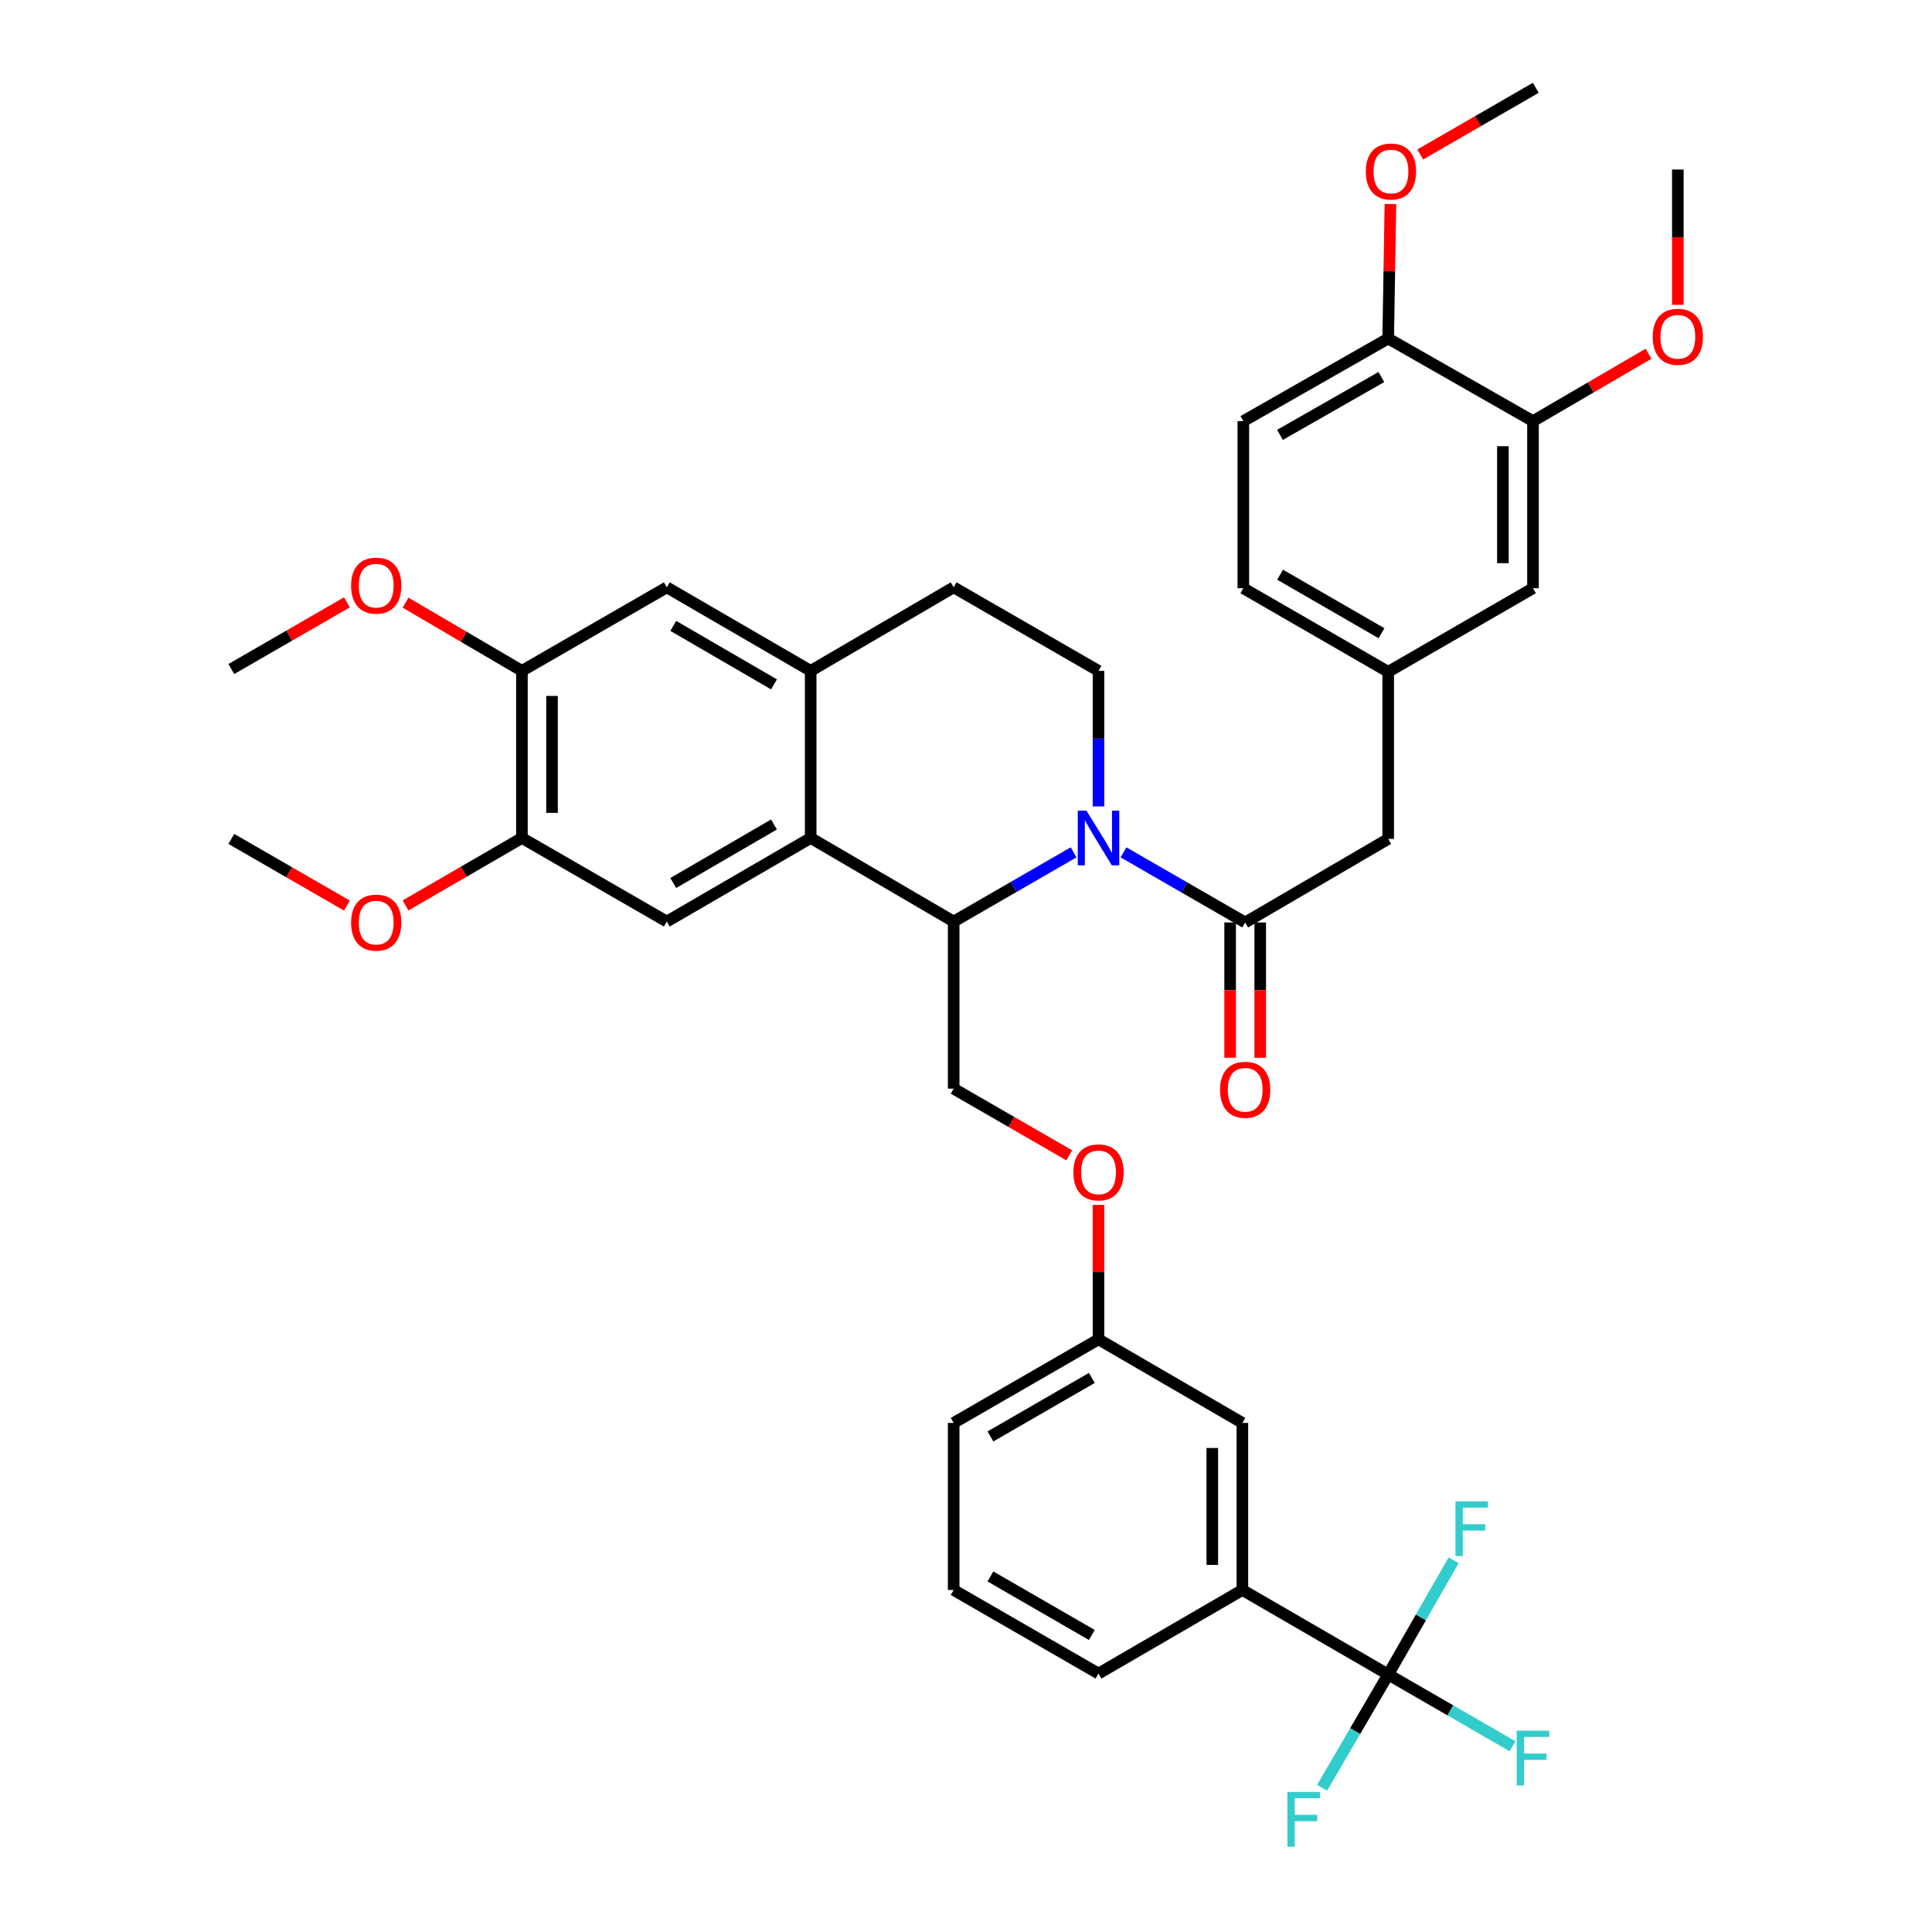 <?xml version='1.0' encoding='iso-8859-1'?>
<svg version='1.1' baseProfile='full'
              xmlns='http://www.w3.org/2000/svg'
                      xmlns:rdkit='http://www.rdkit.org/xml'
                      xmlns:xlink='http://www.w3.org/1999/xlink'
                  xml:space='preserve'
width='1000px' height='1000px' viewBox='0 0 1000 1000'>
<!-- END OF HEADER -->
<rect style='opacity:1.0;fill:#FFFFFF;stroke:none' width='1000' height='1000' x='0' y='0'> </rect>
<path class='bond-0' d='M 555.683,441.174 L 524.649,459.085' style='fill:none;fill-rule:evenodd;stroke:#0000FF;stroke-width:6px;stroke-linecap:butt;stroke-linejoin:miter;stroke-opacity:1' />
<path class='bond-0' d='M 524.649,459.085 L 493.616,476.996' style='fill:none;fill-rule:evenodd;stroke:#000000;stroke-width:6px;stroke-linecap:butt;stroke-linejoin:miter;stroke-opacity:1' />
<path class='bond-2' d='M 581.517,441.178 L 613.009,459.325' style='fill:none;fill-rule:evenodd;stroke:#0000FF;stroke-width:6px;stroke-linecap:butt;stroke-linejoin:miter;stroke-opacity:1' />
<path class='bond-2' d='M 613.009,459.325 L 644.5,477.472' style='fill:none;fill-rule:evenodd;stroke:#000000;stroke-width:6px;stroke-linecap:butt;stroke-linejoin:miter;stroke-opacity:1' />
<path class='bond-6' d='M 568.587,417.405 L 568.587,382.323' style='fill:none;fill-rule:evenodd;stroke:#0000FF;stroke-width:6px;stroke-linecap:butt;stroke-linejoin:miter;stroke-opacity:1' />
<path class='bond-6' d='M 568.587,382.323 L 568.587,347.24' style='fill:none;fill-rule:evenodd;stroke:#000000;stroke-width:6px;stroke-linecap:butt;stroke-linejoin:miter;stroke-opacity:1' />
<path class='bond-1' d='M 493.616,476.996 L 419.606,433.727' style='fill:none;fill-rule:evenodd;stroke:#000000;stroke-width:6px;stroke-linecap:butt;stroke-linejoin:miter;stroke-opacity:1' />
<path class='bond-10' d='M 493.616,476.996 L 493.616,563.483' style='fill:none;fill-rule:evenodd;stroke:#000000;stroke-width:6px;stroke-linecap:butt;stroke-linejoin:miter;stroke-opacity:1' />
<path class='bond-5' d='M 419.606,433.727 L 345.137,476.996' style='fill:none;fill-rule:evenodd;stroke:#000000;stroke-width:6px;stroke-linecap:butt;stroke-linejoin:miter;stroke-opacity:1' />
<path class='bond-5' d='M 400.612,426.752 L 348.483,457.04' style='fill:none;fill-rule:evenodd;stroke:#000000;stroke-width:6px;stroke-linecap:butt;stroke-linejoin:miter;stroke-opacity:1' />
<path class='bond-38' d='M 419.606,433.727 L 419.606,347.24' style='fill:none;fill-rule:evenodd;stroke:#000000;stroke-width:6px;stroke-linecap:butt;stroke-linejoin:miter;stroke-opacity:1' />
<path class='bond-12' d='M 644.5,477.472 L 718.528,434.22' style='fill:none;fill-rule:evenodd;stroke:#000000;stroke-width:6px;stroke-linecap:butt;stroke-linejoin:miter;stroke-opacity:1' />
<path class='bond-14' d='M 636.714,477.472 L 636.714,512.487' style='fill:none;fill-rule:evenodd;stroke:#000000;stroke-width:6px;stroke-linecap:butt;stroke-linejoin:miter;stroke-opacity:1' />
<path class='bond-14' d='M 636.714,512.487 L 636.714,547.502' style='fill:none;fill-rule:evenodd;stroke:#FF0000;stroke-width:6px;stroke-linecap:butt;stroke-linejoin:miter;stroke-opacity:1' />
<path class='bond-14' d='M 652.287,477.472 L 652.287,512.487' style='fill:none;fill-rule:evenodd;stroke:#000000;stroke-width:6px;stroke-linecap:butt;stroke-linejoin:miter;stroke-opacity:1' />
<path class='bond-14' d='M 652.287,512.487 L 652.287,547.502' style='fill:none;fill-rule:evenodd;stroke:#FF0000;stroke-width:6px;stroke-linecap:butt;stroke-linejoin:miter;stroke-opacity:1' />
<path class='bond-3' d='M 718.528,866.713 L 643.056,822.968' style='fill:none;fill-rule:evenodd;stroke:#000000;stroke-width:6px;stroke-linecap:butt;stroke-linejoin:miter;stroke-opacity:1' />
<path class='bond-21' d='M 718.528,866.713 L 750.709,885.285' style='fill:none;fill-rule:evenodd;stroke:#000000;stroke-width:6px;stroke-linecap:butt;stroke-linejoin:miter;stroke-opacity:1' />
<path class='bond-21' d='M 750.709,885.285 L 782.889,903.857' style='fill:none;fill-rule:evenodd;stroke:#33CCCC;stroke-width:6px;stroke-linecap:butt;stroke-linejoin:miter;stroke-opacity:1' />
<path class='bond-22' d='M 718.528,866.713 L 701.424,896.029' style='fill:none;fill-rule:evenodd;stroke:#000000;stroke-width:6px;stroke-linecap:butt;stroke-linejoin:miter;stroke-opacity:1' />
<path class='bond-22' d='M 701.424,896.029 L 684.319,925.346' style='fill:none;fill-rule:evenodd;stroke:#33CCCC;stroke-width:6px;stroke-linecap:butt;stroke-linejoin:miter;stroke-opacity:1' />
<path class='bond-23' d='M 718.528,866.713 L 735.466,837.153' style='fill:none;fill-rule:evenodd;stroke:#000000;stroke-width:6px;stroke-linecap:butt;stroke-linejoin:miter;stroke-opacity:1' />
<path class='bond-23' d='M 735.466,837.153 L 752.403,807.592' style='fill:none;fill-rule:evenodd;stroke:#33CCCC;stroke-width:6px;stroke-linecap:butt;stroke-linejoin:miter;stroke-opacity:1' />
<path class='bond-4' d='M 419.606,347.24 L 493.616,304.006' style='fill:none;fill-rule:evenodd;stroke:#000000;stroke-width:6px;stroke-linecap:butt;stroke-linejoin:miter;stroke-opacity:1' />
<path class='bond-9' d='M 419.606,347.24 L 345.137,304.006' style='fill:none;fill-rule:evenodd;stroke:#000000;stroke-width:6px;stroke-linecap:butt;stroke-linejoin:miter;stroke-opacity:1' />
<path class='bond-9' d='M 400.616,354.224 L 348.488,323.959' style='fill:none;fill-rule:evenodd;stroke:#000000;stroke-width:6px;stroke-linecap:butt;stroke-linejoin:miter;stroke-opacity:1' />
<path class='bond-7' d='M 345.137,476.996 L 270.149,433.727' style='fill:none;fill-rule:evenodd;stroke:#000000;stroke-width:6px;stroke-linecap:butt;stroke-linejoin:miter;stroke-opacity:1' />
<path class='bond-15' d='M 568.587,347.24 L 493.616,304.006' style='fill:none;fill-rule:evenodd;stroke:#000000;stroke-width:6px;stroke-linecap:butt;stroke-linejoin:miter;stroke-opacity:1' />
<path class='bond-27' d='M 270.149,433.727 L 240.029,451.197' style='fill:none;fill-rule:evenodd;stroke:#000000;stroke-width:6px;stroke-linecap:butt;stroke-linejoin:miter;stroke-opacity:1' />
<path class='bond-27' d='M 240.029,451.197 L 209.909,468.667' style='fill:none;fill-rule:evenodd;stroke:#FF0000;stroke-width:6px;stroke-linecap:butt;stroke-linejoin:miter;stroke-opacity:1' />
<path class='bond-39' d='M 270.149,433.727 L 270.149,347.24' style='fill:none;fill-rule:evenodd;stroke:#000000;stroke-width:6px;stroke-linecap:butt;stroke-linejoin:miter;stroke-opacity:1' />
<path class='bond-39' d='M 285.723,420.754 L 285.723,360.213' style='fill:none;fill-rule:evenodd;stroke:#000000;stroke-width:6px;stroke-linecap:butt;stroke-linejoin:miter;stroke-opacity:1' />
<path class='bond-8' d='M 643.056,822.968 L 643.056,736.499' style='fill:none;fill-rule:evenodd;stroke:#000000;stroke-width:6px;stroke-linecap:butt;stroke-linejoin:miter;stroke-opacity:1' />
<path class='bond-8' d='M 627.482,809.998 L 627.482,749.469' style='fill:none;fill-rule:evenodd;stroke:#000000;stroke-width:6px;stroke-linecap:butt;stroke-linejoin:miter;stroke-opacity:1' />
<path class='bond-41' d='M 643.056,822.968 L 568.587,866.237' style='fill:none;fill-rule:evenodd;stroke:#000000;stroke-width:6px;stroke-linecap:butt;stroke-linejoin:miter;stroke-opacity:1' />
<path class='bond-11' d='M 345.137,304.006 L 270.149,347.24' style='fill:none;fill-rule:evenodd;stroke:#000000;stroke-width:6px;stroke-linecap:butt;stroke-linejoin:miter;stroke-opacity:1' />
<path class='bond-20' d='M 493.616,563.483 L 523.52,580.738' style='fill:none;fill-rule:evenodd;stroke:#000000;stroke-width:6px;stroke-linecap:butt;stroke-linejoin:miter;stroke-opacity:1' />
<path class='bond-20' d='M 523.52,580.738 L 553.423,597.993' style='fill:none;fill-rule:evenodd;stroke:#FF0000;stroke-width:6px;stroke-linecap:butt;stroke-linejoin:miter;stroke-opacity:1' />
<path class='bond-28' d='M 270.149,347.24 L 240.032,329.589' style='fill:none;fill-rule:evenodd;stroke:#000000;stroke-width:6px;stroke-linecap:butt;stroke-linejoin:miter;stroke-opacity:1' />
<path class='bond-28' d='M 240.032,329.589 L 209.914,311.937' style='fill:none;fill-rule:evenodd;stroke:#FF0000;stroke-width:6px;stroke-linecap:butt;stroke-linejoin:miter;stroke-opacity:1' />
<path class='bond-18' d='M 718.528,434.22 L 718.528,347.734' style='fill:none;fill-rule:evenodd;stroke:#000000;stroke-width:6px;stroke-linecap:butt;stroke-linejoin:miter;stroke-opacity:1' />
<path class='bond-13' d='M 793.473,217.978 L 793.473,304.464' style='fill:none;fill-rule:evenodd;stroke:#000000;stroke-width:6px;stroke-linecap:butt;stroke-linejoin:miter;stroke-opacity:1' />
<path class='bond-13' d='M 777.899,230.951 L 777.899,291.491' style='fill:none;fill-rule:evenodd;stroke:#000000;stroke-width:6px;stroke-linecap:butt;stroke-linejoin:miter;stroke-opacity:1' />
<path class='bond-29' d='M 793.473,217.978 L 823.373,200.538' style='fill:none;fill-rule:evenodd;stroke:#000000;stroke-width:6px;stroke-linecap:butt;stroke-linejoin:miter;stroke-opacity:1' />
<path class='bond-29' d='M 823.373,200.538 L 853.273,183.098' style='fill:none;fill-rule:evenodd;stroke:#FF0000;stroke-width:6px;stroke-linecap:butt;stroke-linejoin:miter;stroke-opacity:1' />
<path class='bond-40' d='M 793.473,217.978 L 718.528,175.21' style='fill:none;fill-rule:evenodd;stroke:#000000;stroke-width:6px;stroke-linecap:butt;stroke-linejoin:miter;stroke-opacity:1' />
<path class='bond-16' d='M 718.528,175.21 L 643.549,217.978' style='fill:none;fill-rule:evenodd;stroke:#000000;stroke-width:6px;stroke-linecap:butt;stroke-linejoin:miter;stroke-opacity:1' />
<path class='bond-16' d='M 714.997,195.153 L 662.512,225.091' style='fill:none;fill-rule:evenodd;stroke:#000000;stroke-width:6px;stroke-linecap:butt;stroke-linejoin:miter;stroke-opacity:1' />
<path class='bond-30' d='M 718.528,175.21 L 719.102,140.416' style='fill:none;fill-rule:evenodd;stroke:#000000;stroke-width:6px;stroke-linecap:butt;stroke-linejoin:miter;stroke-opacity:1' />
<path class='bond-30' d='M 719.102,140.416 L 719.676,105.621' style='fill:none;fill-rule:evenodd;stroke:#FF0000;stroke-width:6px;stroke-linecap:butt;stroke-linejoin:miter;stroke-opacity:1' />
<path class='bond-17' d='M 793.473,304.464 L 718.528,347.734' style='fill:none;fill-rule:evenodd;stroke:#000000;stroke-width:6px;stroke-linecap:butt;stroke-linejoin:miter;stroke-opacity:1' />
<path class='bond-26' d='M 718.528,347.734 L 643.549,304.464' style='fill:none;fill-rule:evenodd;stroke:#000000;stroke-width:6px;stroke-linecap:butt;stroke-linejoin:miter;stroke-opacity:1' />
<path class='bond-26' d='M 715.065,327.754 L 662.58,297.466' style='fill:none;fill-rule:evenodd;stroke:#000000;stroke-width:6px;stroke-linecap:butt;stroke-linejoin:miter;stroke-opacity:1' />
<path class='bond-19' d='M 643.056,736.499 L 568.587,693.238' style='fill:none;fill-rule:evenodd;stroke:#000000;stroke-width:6px;stroke-linecap:butt;stroke-linejoin:miter;stroke-opacity:1' />
<path class='bond-25' d='M 568.587,623.666 L 568.587,658.452' style='fill:none;fill-rule:evenodd;stroke:#FF0000;stroke-width:6px;stroke-linecap:butt;stroke-linejoin:miter;stroke-opacity:1' />
<path class='bond-25' d='M 568.587,658.452 L 568.587,693.238' style='fill:none;fill-rule:evenodd;stroke:#000000;stroke-width:6px;stroke-linecap:butt;stroke-linejoin:miter;stroke-opacity:1' />
<path class='bond-24' d='M 643.549,217.978 L 643.549,304.464' style='fill:none;fill-rule:evenodd;stroke:#000000;stroke-width:6px;stroke-linecap:butt;stroke-linejoin:miter;stroke-opacity:1' />
<path class='bond-33' d='M 568.587,693.238 L 493.616,736.499' style='fill:none;fill-rule:evenodd;stroke:#000000;stroke-width:6px;stroke-linecap:butt;stroke-linejoin:miter;stroke-opacity:1' />
<path class='bond-33' d='M 565.125,713.217 L 512.646,743.499' style='fill:none;fill-rule:evenodd;stroke:#000000;stroke-width:6px;stroke-linecap:butt;stroke-linejoin:miter;stroke-opacity:1' />
<path class='bond-35' d='M 179.565,468.725 L 149.653,451.473' style='fill:none;fill-rule:evenodd;stroke:#FF0000;stroke-width:6px;stroke-linecap:butt;stroke-linejoin:miter;stroke-opacity:1' />
<path class='bond-35' d='M 149.653,451.473 L 119.741,434.22' style='fill:none;fill-rule:evenodd;stroke:#000000;stroke-width:6px;stroke-linecap:butt;stroke-linejoin:miter;stroke-opacity:1' />
<path class='bond-34' d='M 179.565,311.781 L 149.653,329.031' style='fill:none;fill-rule:evenodd;stroke:#FF0000;stroke-width:6px;stroke-linecap:butt;stroke-linejoin:miter;stroke-opacity:1' />
<path class='bond-34' d='M 149.653,329.031 L 119.741,346.28' style='fill:none;fill-rule:evenodd;stroke:#000000;stroke-width:6px;stroke-linecap:butt;stroke-linejoin:miter;stroke-opacity:1' />
<path class='bond-36' d='M 868.443,157.767 L 868.443,122.757' style='fill:none;fill-rule:evenodd;stroke:#FF0000;stroke-width:6px;stroke-linecap:butt;stroke-linejoin:miter;stroke-opacity:1' />
<path class='bond-36' d='M 868.443,122.757 L 868.443,87.746' style='fill:none;fill-rule:evenodd;stroke:#000000;stroke-width:6px;stroke-linecap:butt;stroke-linejoin:miter;stroke-opacity:1' />
<path class='bond-37' d='M 735.119,79.95 L 765.014,62.702' style='fill:none;fill-rule:evenodd;stroke:#FF0000;stroke-width:6px;stroke-linecap:butt;stroke-linejoin:miter;stroke-opacity:1' />
<path class='bond-37' d='M 765.014,62.702 L 794.909,45.455' style='fill:none;fill-rule:evenodd;stroke:#000000;stroke-width:6px;stroke-linecap:butt;stroke-linejoin:miter;stroke-opacity:1' />
<path class='bond-31' d='M 568.587,866.237 L 493.616,822.968' style='fill:none;fill-rule:evenodd;stroke:#000000;stroke-width:6px;stroke-linecap:butt;stroke-linejoin:miter;stroke-opacity:1' />
<path class='bond-31' d='M 565.126,846.259 L 512.647,815.97' style='fill:none;fill-rule:evenodd;stroke:#000000;stroke-width:6px;stroke-linecap:butt;stroke-linejoin:miter;stroke-opacity:1' />
<path class='bond-32' d='M 493.616,822.968 L 493.616,736.499' style='fill:none;fill-rule:evenodd;stroke:#000000;stroke-width:6px;stroke-linecap:butt;stroke-linejoin:miter;stroke-opacity:1' />
<path  class='atom-0' d='M 562.327 419.567
L 571.607 434.567
Q 572.527 436.047, 574.007 438.727
Q 575.487 441.407, 575.567 441.567
L 575.567 419.567
L 579.327 419.567
L 579.327 447.887
L 575.447 447.887
L 565.487 431.487
Q 564.327 429.567, 563.087 427.367
Q 561.887 425.167, 561.527 424.487
L 561.527 447.887
L 557.847 447.887
L 557.847 419.567
L 562.327 419.567
' fill='#0000FF'/>
<path  class='atom-15' d='M 631.5 564.064
Q 631.5 557.264, 634.86 553.464
Q 638.22 549.664, 644.5 549.664
Q 650.78 549.664, 654.14 553.464
Q 657.5 557.264, 657.5 564.064
Q 657.5 570.944, 654.1 574.864
Q 650.7 578.744, 644.5 578.744
Q 638.26 578.744, 634.86 574.864
Q 631.5 570.984, 631.5 564.064
M 644.5 575.544
Q 648.82 575.544, 651.14 572.664
Q 653.5 569.744, 653.5 564.064
Q 653.5 558.504, 651.14 555.704
Q 648.82 552.864, 644.5 552.864
Q 640.18 552.864, 637.82 555.664
Q 635.5 558.464, 635.5 564.064
Q 635.5 569.784, 637.82 572.664
Q 640.18 575.544, 644.5 575.544
' fill='#FF0000'/>
<path  class='atom-21' d='M 555.587 606.823
Q 555.587 600.023, 558.947 596.223
Q 562.307 592.423, 568.587 592.423
Q 574.867 592.423, 578.227 596.223
Q 581.587 600.023, 581.587 606.823
Q 581.587 613.703, 578.187 617.623
Q 574.787 621.503, 568.587 621.503
Q 562.347 621.503, 558.947 617.623
Q 555.587 613.743, 555.587 606.823
M 568.587 618.303
Q 572.907 618.303, 575.227 615.423
Q 577.587 612.503, 577.587 606.823
Q 577.587 601.263, 575.227 598.463
Q 572.907 595.623, 568.587 595.623
Q 564.267 595.623, 561.907 598.423
Q 559.587 601.223, 559.587 606.823
Q 559.587 612.543, 561.907 615.423
Q 564.267 618.303, 568.587 618.303
' fill='#FF0000'/>
<path  class='atom-22' d='M 785.053 895.805
L 801.893 895.805
L 801.893 899.045
L 788.853 899.045
L 788.853 907.645
L 800.453 907.645
L 800.453 910.925
L 788.853 910.925
L 788.853 924.125
L 785.053 924.125
L 785.053 895.805
' fill='#33CCCC'/>
<path  class='atom-23' d='M 666.372 927.515
L 683.212 927.515
L 683.212 930.755
L 670.172 930.755
L 670.172 939.355
L 681.772 939.355
L 681.772 942.635
L 670.172 942.635
L 670.172 955.835
L 666.372 955.835
L 666.372 927.515
' fill='#33CCCC'/>
<path  class='atom-24' d='M 753.343 777.098
L 770.183 777.098
L 770.183 780.338
L 757.143 780.338
L 757.143 788.938
L 768.743 788.938
L 768.743 792.218
L 757.143 792.218
L 757.143 805.418
L 753.343 805.418
L 753.343 777.098
' fill='#33CCCC'/>
<path  class='atom-28' d='M 181.729 477.552
Q 181.729 470.752, 185.089 466.952
Q 188.449 463.152, 194.729 463.152
Q 201.009 463.152, 204.369 466.952
Q 207.729 470.752, 207.729 477.552
Q 207.729 484.432, 204.329 488.352
Q 200.929 492.232, 194.729 492.232
Q 188.489 492.232, 185.089 488.352
Q 181.729 484.472, 181.729 477.552
M 194.729 489.032
Q 199.049 489.032, 201.369 486.152
Q 203.729 483.232, 203.729 477.552
Q 203.729 471.992, 201.369 469.192
Q 199.049 466.352, 194.729 466.352
Q 190.409 466.352, 188.049 469.152
Q 185.729 471.952, 185.729 477.552
Q 185.729 483.272, 188.049 486.152
Q 190.409 489.032, 194.729 489.032
' fill='#FF0000'/>
<path  class='atom-29' d='M 181.729 303.117
Q 181.729 296.317, 185.089 292.517
Q 188.449 288.717, 194.729 288.717
Q 201.009 288.717, 204.369 292.517
Q 207.729 296.317, 207.729 303.117
Q 207.729 309.997, 204.329 313.917
Q 200.929 317.797, 194.729 317.797
Q 188.489 317.797, 185.089 313.917
Q 181.729 310.037, 181.729 303.117
M 194.729 314.597
Q 199.049 314.597, 201.369 311.717
Q 203.729 308.797, 203.729 303.117
Q 203.729 297.557, 201.369 294.757
Q 199.049 291.917, 194.729 291.917
Q 190.409 291.917, 188.049 294.717
Q 185.729 297.517, 185.729 303.117
Q 185.729 308.837, 188.049 311.717
Q 190.409 314.597, 194.729 314.597
' fill='#FF0000'/>
<path  class='atom-30' d='M 855.443 174.33
Q 855.443 167.53, 858.803 163.73
Q 862.163 159.93, 868.443 159.93
Q 874.723 159.93, 878.083 163.73
Q 881.443 167.53, 881.443 174.33
Q 881.443 181.21, 878.043 185.13
Q 874.643 189.01, 868.443 189.01
Q 862.203 189.01, 858.803 185.13
Q 855.443 181.25, 855.443 174.33
M 868.443 185.81
Q 872.763 185.81, 875.083 182.93
Q 877.443 180.01, 877.443 174.33
Q 877.443 168.77, 875.083 165.97
Q 872.763 163.13, 868.443 163.13
Q 864.123 163.13, 861.763 165.93
Q 859.443 168.73, 859.443 174.33
Q 859.443 180.05, 861.763 182.93
Q 864.123 185.81, 868.443 185.81
' fill='#FF0000'/>
<path  class='atom-31' d='M 706.956 88.778
Q 706.956 81.978, 710.316 78.178
Q 713.676 74.378, 719.956 74.378
Q 726.236 74.378, 729.596 78.178
Q 732.956 81.978, 732.956 88.778
Q 732.956 95.658, 729.556 99.578
Q 726.156 103.458, 719.956 103.458
Q 713.716 103.458, 710.316 99.578
Q 706.956 95.698, 706.956 88.778
M 719.956 100.258
Q 724.276 100.258, 726.596 97.378
Q 728.956 94.458, 728.956 88.778
Q 728.956 83.218, 726.596 80.418
Q 724.276 77.578, 719.956 77.578
Q 715.636 77.578, 713.276 80.378
Q 710.956 83.178, 710.956 88.778
Q 710.956 94.498, 713.276 97.378
Q 715.636 100.258, 719.956 100.258
' fill='#FF0000'/>
</svg>
